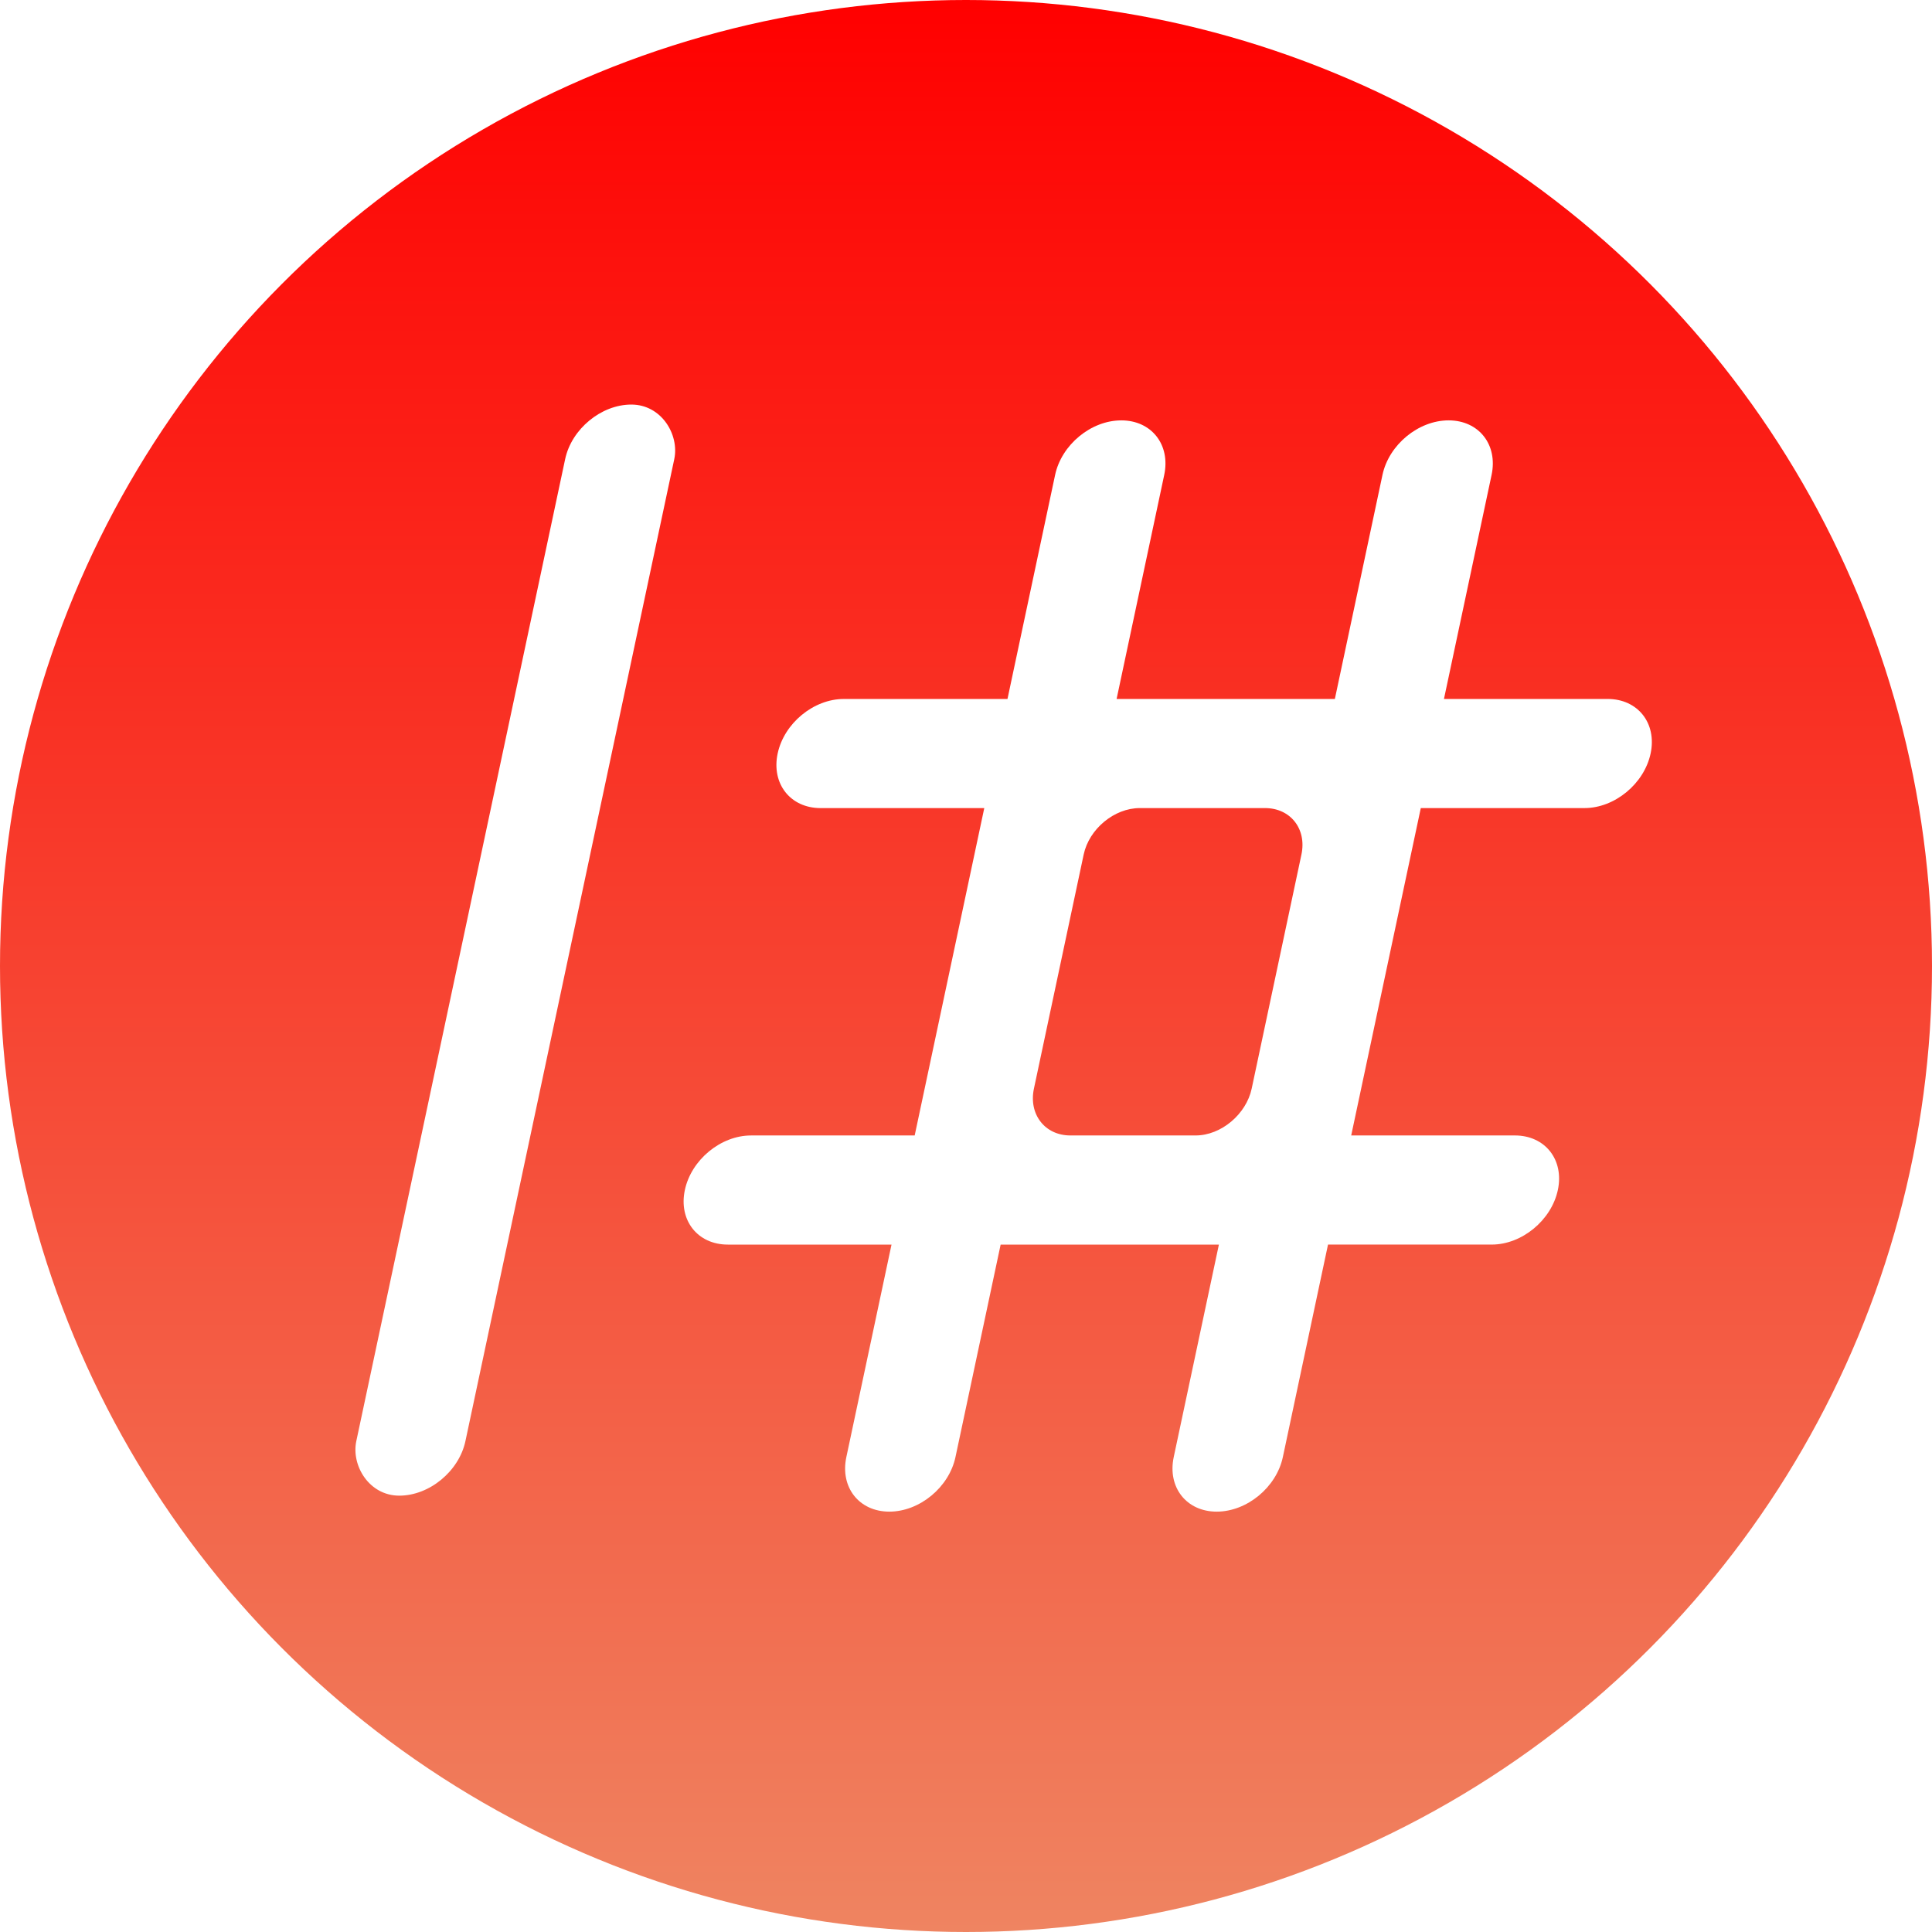 <svg xmlns="http://www.w3.org/2000/svg" width="100" height="100"><defs><linearGradient id="A" x1="50.1" x2="50.1" y1=".097" y2="100.001" gradientUnits="userSpaceOnUse"><stop stop-color="red" offset="0"/><stop stop-color="#ef8461" offset="1"/></linearGradient><filter id="B" color-interpolation-filters="sRGB"><feFlood flood-color="#000" flood-opacity=".498"/><feComposite in2="SourceGraphic" operator="in"/><feGaussianBlur stdDeviation=".5"/><feOffset dx="0.5"/><feComposite in="SourceGraphic"/></filter></defs><circle cx="50" cy="50" r="50" fill="url(#A)"/><g fill="#fff"><path d="M57.536 21.758c1.565 0 2.557 1.259 2.224 2.824l-2.465 11.596h11.297l2.464-11.596c.333-1.565 1.86-2.824 3.424-2.824s2.557 1.259 2.224 2.824l-2.465 11.596h8.472c1.565 0 2.557 1.259 2.224 2.824s-1.86 2.824-3.424 2.824H73.04l-3.602 16.945h8.472c1.565 0 2.557 1.259 2.224 2.824s-1.86 2.824-3.424 2.824h-8.472l-2.338 10.999c-.333 1.565-1.86 2.824-3.424 2.824s-2.556-1.259-2.224-2.824l2.338-10.998H51.293l-2.338 10.998c-.333 1.565-1.86 2.824-3.424 2.824s-2.556-1.259-2.224-2.824l2.338-10.998h-8.473c-1.565 0-2.556-1.259-2.224-2.824s1.86-2.824 3.424-2.824h8.472l3.602-16.945h-8.471c-1.565 0-2.556-1.259-2.224-2.824s1.86-2.824 3.424-2.824h8.472l2.465-11.596c.333-1.565 1.86-2.824 3.424-2.824zm.959 20.068c-1.323 0-2.623 1.081-2.904 2.404l-2.575 12.117c-.281 1.323.563 2.424 1.885 2.424h6.482c1.323 0 2.623-1.101 2.904-2.424l2.575-12.117c.281-1.322-.563-2.403-1.885-2.404z" filter="url(#B)"/><rect transform="matrix(1 0 -.208 .978 -471.9 -5134)" x="1597.6" y="5270.9" width="5.648" height="57.745" rx="2.824" ry="2.888" filter="url(#B)"/></g></svg>